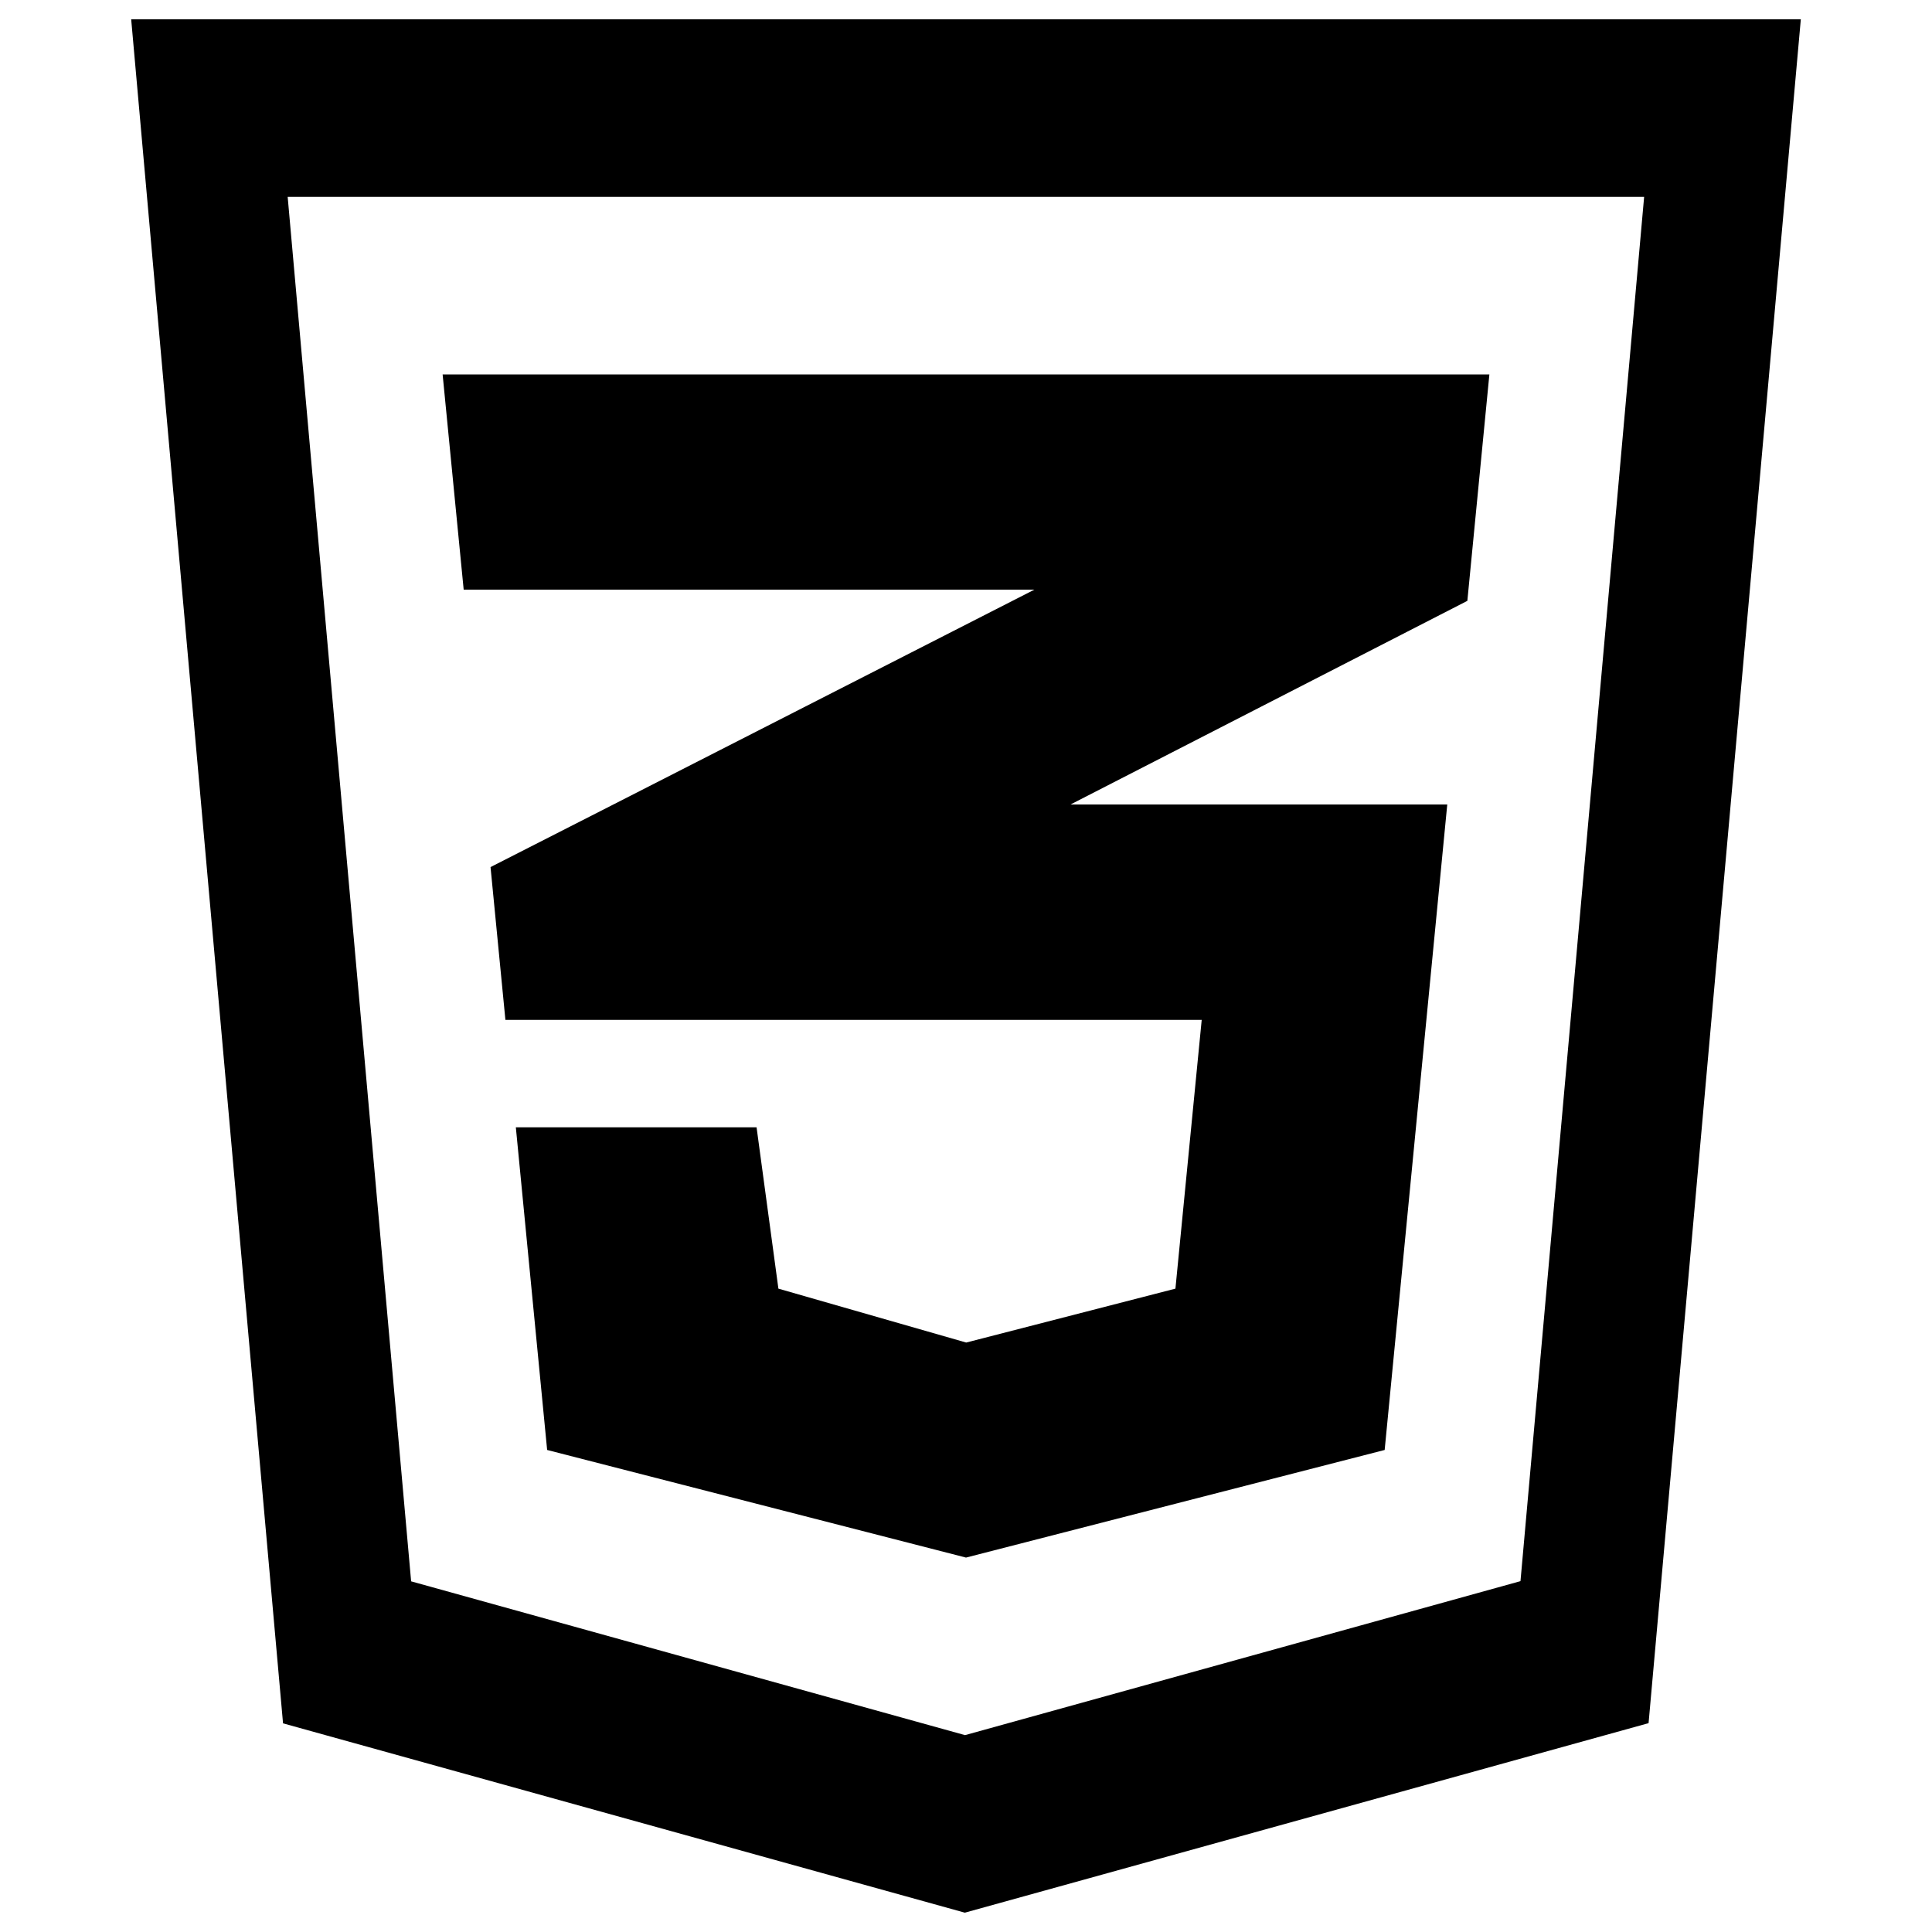 <?xml version="1.0" encoding="utf-8"?>
<!-- Svg Vector Icons : http://www.onlinewebfonts.com/icon -->
<!DOCTYPE svg PUBLIC "-//W3C//DTD SVG 1.1//EN" "http://www.w3.org/Graphics/SVG/1.1/DTD/svg11.dtd">
<svg version="1.1" xmlns="http://www.w3.org/2000/svg" xmlns:xlink="http://www.w3.org/1999/xlink" x="0px" y="0px" viewBox="0 0 1000 1000" enable-background="new 0 0 1000 1000" xml:space="preserve">
<g><path d="M535.6,305.1L317.3,416.5l-63.4,32.3l7.7,79.1h360.4L608.4,667l-108.3,27.9L402.9,667l-11.3-83.5H267l16.2,167L500,806.2l216.7-55.7l32.4-334.1h-195L759.5,311l11.4-117.2H229.1l10.9,111.4H535.6z"/><path d="M67.9,10l78.6,882l352.9,98l353.9-98.1L932.1,10L67.9,10L67.9,10z M787,818.4l-287.5,79.7l-286.7-79.6l-63.9-716.6h702.1L787,818.4z"/></g>
</svg>
